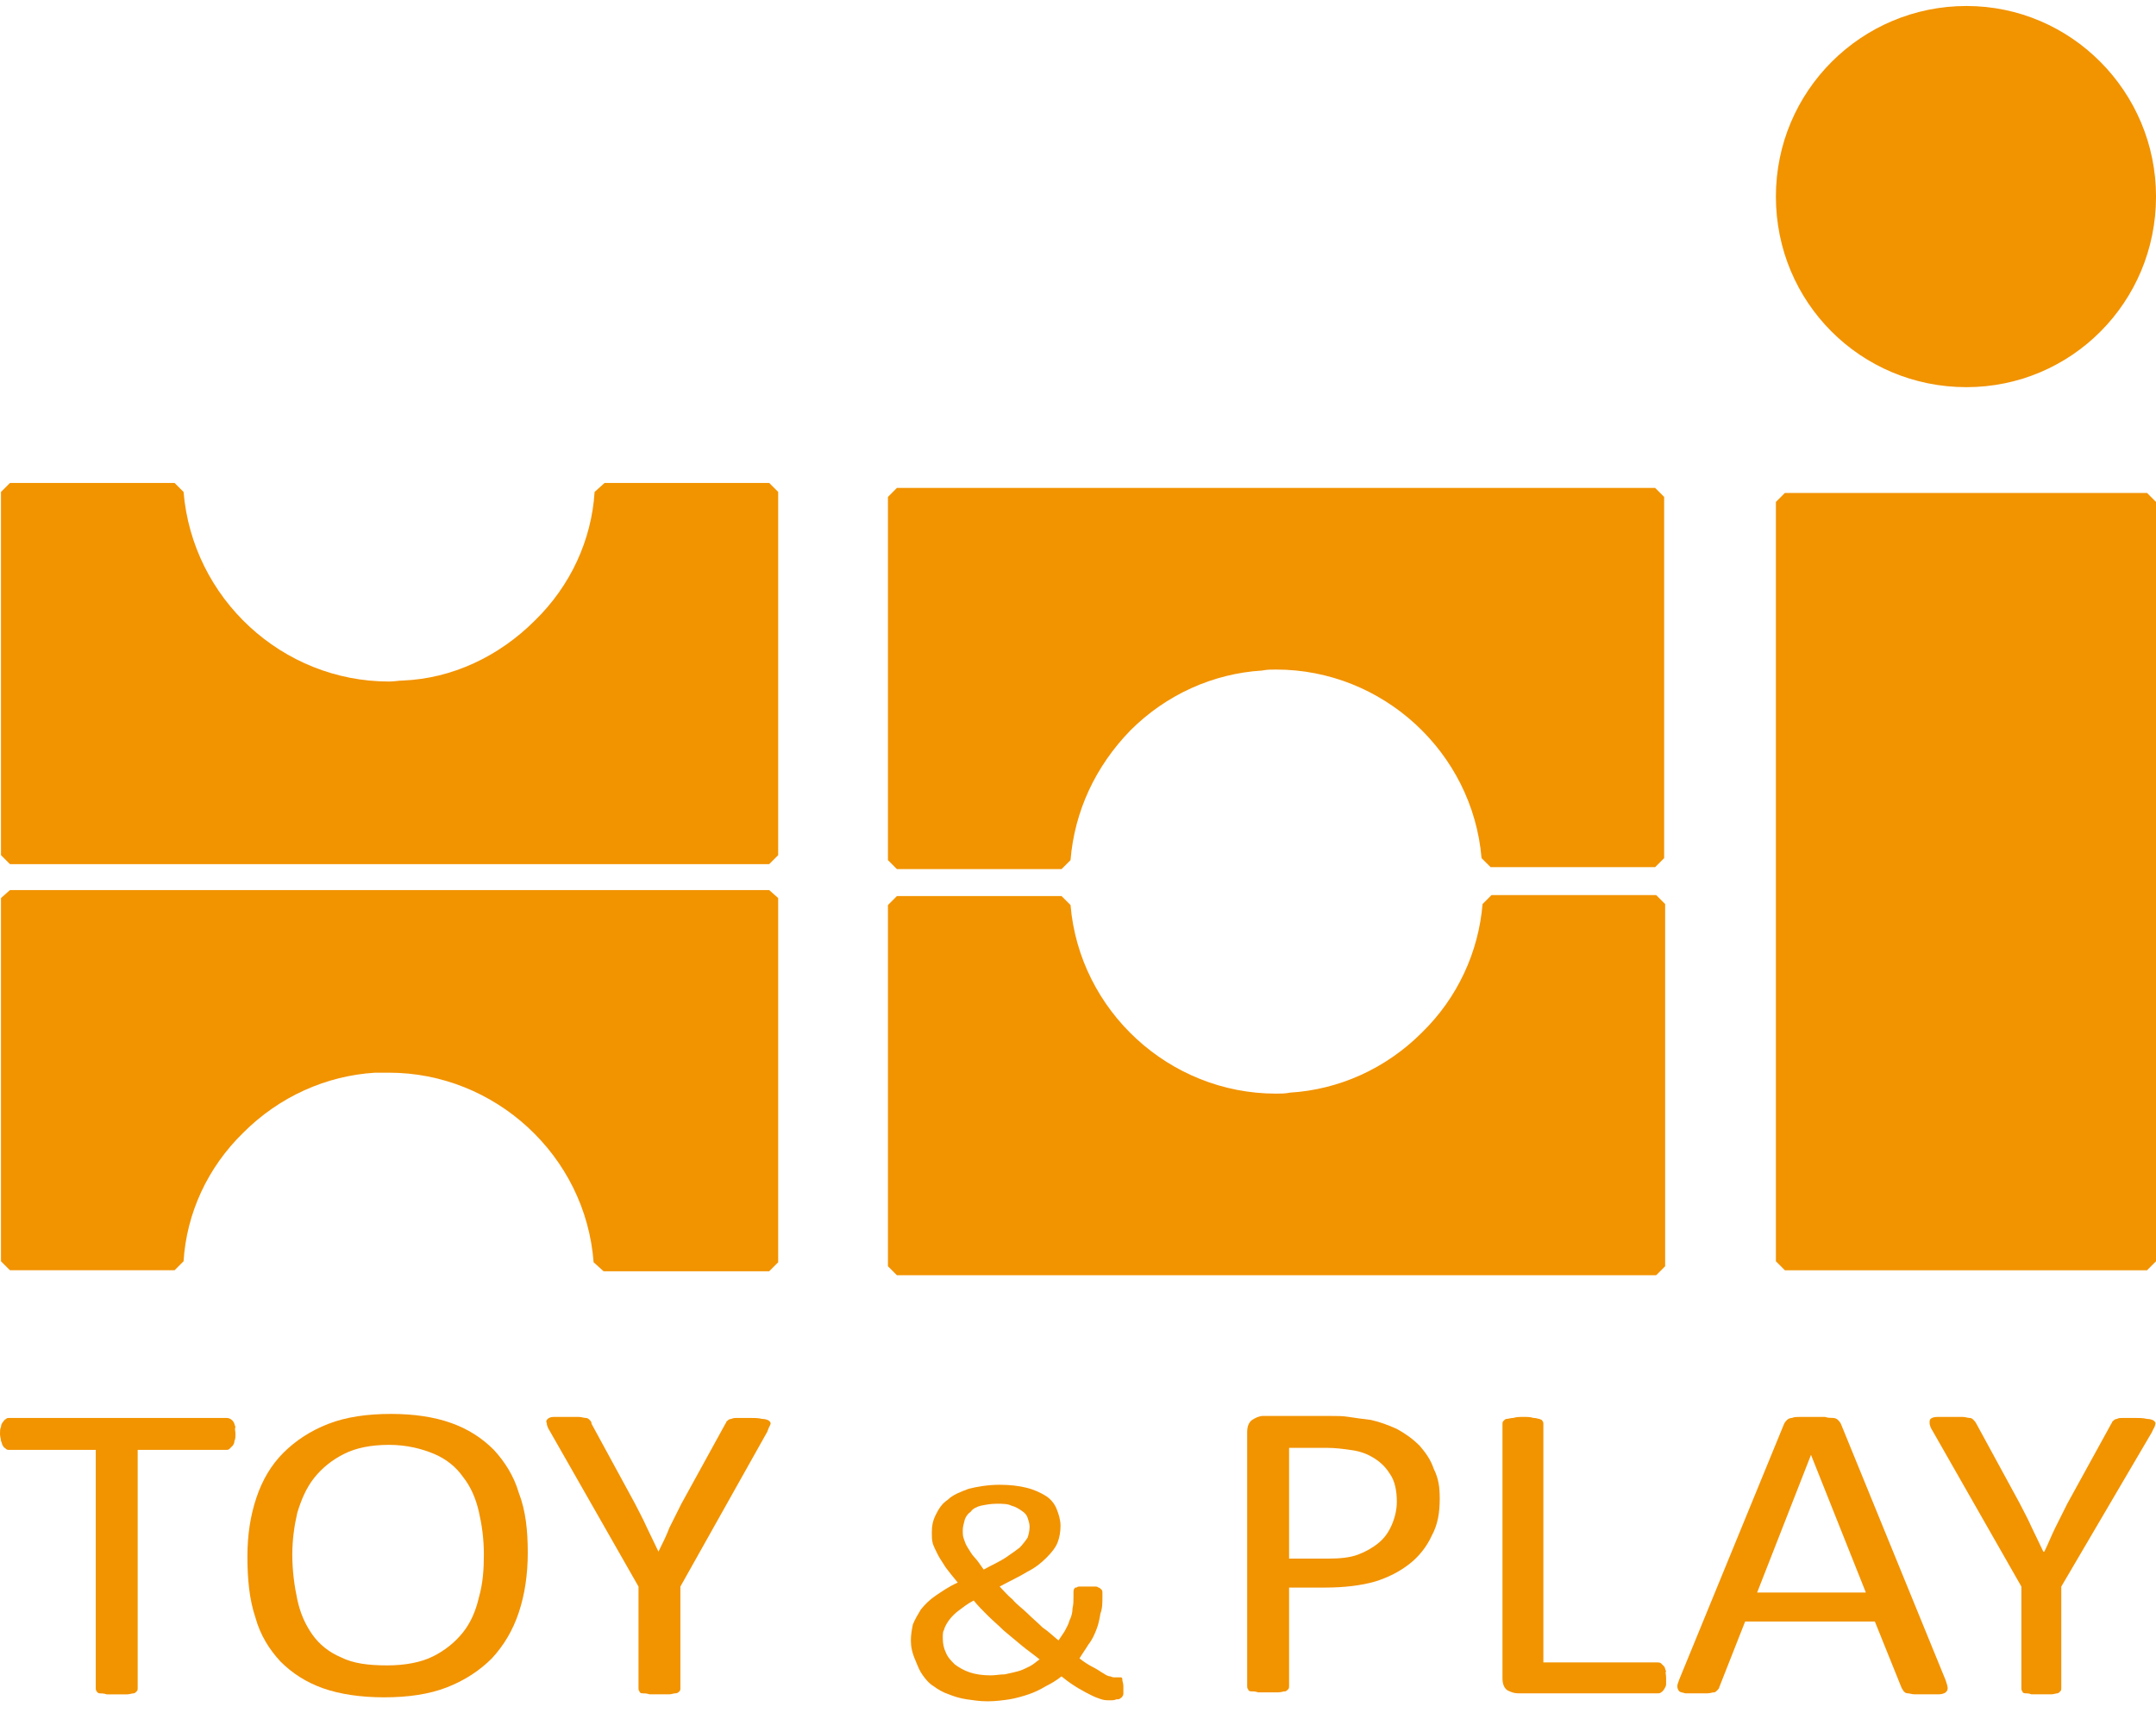 <svg width="180" height="143" viewBox="0 0 180 143" fill="none" xmlns="http://www.w3.org/2000/svg">
<path d="M64.968 41.064L64.219 40.315H50.475L49.642 41.064C49.392 45.062 47.643 48.894 44.645 51.809C41.646 54.808 37.731 56.64 33.65 56.807C33.316 56.807 32.9 56.89 32.483 56.89C23.571 56.89 16.075 49.977 15.325 41.064L14.575 40.315H0.832L0.082 41.064V71.383L0.832 72.133H64.219L64.968 71.383V41.064Z" fill="#F29300"/>
<path d="M14.575 106.034L15.325 105.284C15.575 101.286 17.324 97.455 20.323 94.539C23.321 91.541 27.236 89.792 31.317 89.542C31.651 89.542 32.067 89.542 32.483 89.542C41.313 89.542 48.892 96.455 49.559 105.368L50.392 106.117H64.219L64.968 105.368V74.965L64.219 74.299H0.832L0.082 74.965V105.284L0.832 106.034H14.575Z" fill="#F29300"/>
<path d="M149.015 41.148L148.266 41.898V105.285L149.015 106.035H179.251L180.001 105.285V41.898L179.251 41.148H149.015Z" fill="#F29300"/>
<path d="M94.373 60.971C97.372 57.972 101.287 56.223 105.368 55.973C105.785 55.89 106.118 55.89 106.534 55.89C115.447 55.89 122.943 62.803 123.693 71.633L124.443 72.382H138.186L138.936 71.633V41.48L138.186 40.73H74.882L74.133 41.48V71.799L74.882 72.549H88.626L89.376 71.799C89.709 67.718 91.458 63.97 94.373 60.971Z" fill="#F29300"/>
<path d="M118.695 86.21C115.697 89.208 111.782 90.957 107.7 91.207C107.284 91.29 106.951 91.29 106.534 91.29C97.622 91.29 90.125 84.377 89.376 75.548L88.626 74.798H74.882L74.133 75.548V105.7L74.882 106.45H138.269L139.019 105.7V75.465L138.269 74.715H124.526L123.776 75.465C123.443 79.463 121.694 83.294 118.695 86.21Z" fill="#F29300"/>
<path d="M164.175 32.318C172.921 32.318 180.001 25.238 180.001 16.409C180.001 7.663 172.921 0.5 164.175 0.5C155.429 0.5 148.266 7.58 148.266 16.409C148.266 25.238 155.346 32.318 164.175 32.318Z" fill="#F29300"/>
<path d="M19.657 119.696C19.657 119.946 19.657 120.112 19.574 120.279C19.574 120.446 19.491 120.612 19.408 120.696C19.324 120.779 19.241 120.862 19.158 120.945C19.074 121.029 18.991 121.029 18.825 121.029H11.495V140.936C11.495 141.019 11.495 141.103 11.411 141.186C11.328 141.269 11.245 141.353 11.161 141.353C10.995 141.353 10.828 141.436 10.578 141.436C10.329 141.436 10.079 141.436 9.745 141.436C9.412 141.436 9.162 141.436 8.912 141.436C8.663 141.353 8.496 141.353 8.329 141.353C8.246 141.353 8.08 141.269 8.08 141.186C7.996 141.103 7.996 141.019 7.996 140.936V121.029H0.75C0.666 121.029 0.583 121.029 0.5 120.945C0.416 120.862 0.333 120.862 0.25 120.696C0.167 120.612 0.167 120.446 0.083 120.279C0.083 120.112 0 119.946 0 119.696C0 119.446 -8.06769e-08 119.28 0.083 119.113C0.083 118.946 0.167 118.78 0.25 118.696C0.333 118.613 0.333 118.53 0.5 118.447C0.583 118.363 0.666 118.363 0.75 118.363H18.908C18.991 118.363 19.074 118.363 19.241 118.447C19.324 118.53 19.408 118.53 19.491 118.696C19.574 118.78 19.574 118.946 19.657 119.113C19.574 119.28 19.657 119.446 19.657 119.696Z" fill="#F29300"/>
<path d="M40.397 129.772C40.397 128.439 40.23 127.273 39.98 126.19C39.731 125.107 39.314 124.108 38.648 123.275C38.065 122.442 37.232 121.776 36.232 121.359C35.233 120.943 33.983 120.609 32.484 120.609C30.985 120.609 29.735 120.859 28.736 121.359C27.736 121.859 26.903 122.525 26.237 123.358C25.571 124.191 25.154 125.191 24.821 126.273C24.571 127.356 24.404 128.522 24.404 129.772C24.404 131.105 24.571 132.354 24.821 133.52C25.071 134.686 25.487 135.602 26.07 136.435C26.653 137.268 27.486 137.935 28.486 138.351C29.485 138.851 30.735 139.018 32.318 139.018C33.817 139.018 35.15 138.768 36.149 138.268C37.148 137.768 37.981 137.102 38.648 136.269C39.314 135.436 39.731 134.436 39.98 133.354C40.314 132.187 40.397 131.021 40.397 129.772ZM44.062 129.605C44.062 131.438 43.812 133.104 43.312 134.603C42.813 136.102 42.063 137.352 41.063 138.434C40.064 139.434 38.814 140.267 37.315 140.85C35.816 141.433 34.067 141.683 32.068 141.683C30.152 141.683 28.403 141.433 26.987 140.933C25.571 140.434 24.404 139.684 23.405 138.684C22.489 137.685 21.739 136.519 21.323 135.019C20.823 133.52 20.656 131.854 20.656 129.938C20.656 128.106 20.906 126.523 21.406 125.024C21.906 123.525 22.655 122.275 23.655 121.276C24.654 120.276 25.904 119.443 27.403 118.86C28.902 118.277 30.652 118.027 32.651 118.027C34.566 118.027 36.232 118.277 37.648 118.777C39.064 119.277 40.23 120.026 41.23 121.026C42.146 122.025 42.896 123.192 43.312 124.608C43.895 126.107 44.062 127.773 44.062 129.605Z" fill="#F29300"/>
<path d="M56.805 132.437V140.933C56.805 141.017 56.805 141.1 56.722 141.183C56.639 141.267 56.555 141.35 56.389 141.35C56.222 141.35 56.056 141.433 55.889 141.433C55.639 141.433 55.389 141.433 55.056 141.433C54.723 141.433 54.473 141.433 54.223 141.433C53.973 141.35 53.807 141.35 53.64 141.35C53.474 141.35 53.39 141.267 53.39 141.183C53.307 141.1 53.307 141.017 53.307 140.933V132.437L45.894 119.443C45.727 119.194 45.644 118.944 45.644 118.777C45.561 118.611 45.644 118.527 45.727 118.444C45.81 118.361 45.977 118.277 46.227 118.277C46.477 118.277 46.81 118.277 47.31 118.277C47.726 118.277 48.059 118.277 48.309 118.277C48.559 118.277 48.726 118.361 48.892 118.361C49.059 118.361 49.142 118.444 49.225 118.527C49.309 118.611 49.392 118.694 49.392 118.86L52.974 125.441C53.307 126.107 53.64 126.69 53.973 127.44C54.306 128.106 54.64 128.856 54.973 129.522C55.306 128.856 55.639 128.189 55.889 127.523C56.222 126.857 56.555 126.19 56.889 125.524L60.554 118.86C60.637 118.777 60.637 118.611 60.72 118.611C60.803 118.527 60.887 118.444 61.053 118.444C61.22 118.361 61.386 118.361 61.553 118.361C61.803 118.361 62.053 118.361 62.469 118.361C62.969 118.361 63.302 118.361 63.636 118.444C63.885 118.444 64.135 118.527 64.219 118.611C64.302 118.694 64.385 118.777 64.302 118.944C64.219 119.11 64.135 119.277 64.052 119.527L56.805 132.437Z" fill="#F29300"/>
<path d="M80.378 127.773C80.378 128.023 80.378 128.189 80.462 128.439C80.545 128.689 80.628 128.939 80.795 129.189C80.961 129.439 81.128 129.772 81.378 130.022C81.628 130.272 81.877 130.688 82.127 131.021C82.877 130.605 83.46 130.355 83.96 130.022C84.46 129.689 84.793 129.439 85.126 129.189C85.376 128.939 85.626 128.606 85.792 128.356C85.876 128.106 85.959 127.773 85.959 127.44C85.959 127.19 85.876 126.94 85.792 126.69C85.709 126.44 85.542 126.274 85.293 126.107C85.043 125.94 84.793 125.774 84.46 125.691C84.126 125.524 83.71 125.524 83.21 125.524C82.71 125.524 82.294 125.607 81.877 125.691C81.544 125.774 81.211 125.94 81.044 126.19C80.795 126.357 80.628 126.607 80.545 126.857C80.462 127.19 80.378 127.44 80.378 127.773ZM78.712 136.769C78.712 137.185 78.796 137.602 78.962 137.935C79.129 138.351 79.379 138.601 79.712 138.934C80.045 139.184 80.462 139.434 80.961 139.601C81.461 139.767 82.044 139.851 82.71 139.851C83.127 139.851 83.46 139.767 83.876 139.767C84.293 139.684 84.626 139.601 84.959 139.517C85.293 139.434 85.626 139.268 85.959 139.101C86.292 138.934 86.542 138.685 86.792 138.518C86.292 138.101 85.792 137.768 85.293 137.352C84.793 136.935 84.293 136.519 83.793 136.102C83.377 135.686 82.877 135.269 82.46 134.853C82.044 134.437 81.628 134.02 81.294 133.604C80.795 133.853 80.378 134.187 80.045 134.437C79.712 134.686 79.462 134.936 79.212 135.269C79.046 135.519 78.879 135.769 78.796 136.102C78.712 136.186 78.712 136.436 78.712 136.769ZM76.047 136.935C76.047 136.436 76.13 136.019 76.213 135.603C76.38 135.186 76.63 134.77 76.88 134.353C77.213 133.937 77.629 133.52 78.129 133.187C78.629 132.854 79.212 132.437 79.962 132.104C79.545 131.604 79.212 131.188 78.962 130.855C78.712 130.438 78.462 130.105 78.296 129.772C78.129 129.439 77.963 129.106 77.879 128.856C77.796 128.523 77.796 128.273 77.796 127.94C77.796 127.356 77.879 126.94 78.129 126.44C78.379 125.94 78.629 125.524 79.129 125.191C79.545 124.774 80.212 124.524 80.878 124.275C81.544 124.108 82.46 123.941 83.46 123.941C84.293 123.941 85.043 124.025 85.709 124.191C86.375 124.358 86.875 124.608 87.292 124.858C87.708 125.108 88.041 125.524 88.208 125.94C88.374 126.357 88.541 126.857 88.541 127.356C88.541 127.856 88.458 128.356 88.291 128.772C88.125 129.189 87.791 129.605 87.375 130.022C86.958 130.438 86.459 130.855 85.792 131.188C85.126 131.604 84.376 131.938 83.46 132.437C83.793 132.771 84.126 133.187 84.543 133.52C84.876 133.937 85.376 134.27 85.792 134.686C86.209 135.103 86.625 135.436 87.042 135.853C87.541 136.186 87.958 136.602 88.374 136.935C88.541 136.685 88.708 136.436 88.874 136.186C89.041 135.853 89.207 135.603 89.291 135.269C89.457 134.936 89.541 134.603 89.541 134.27C89.624 133.937 89.624 133.604 89.624 133.27V132.854C89.624 132.771 89.624 132.687 89.707 132.604C89.707 132.521 89.79 132.521 89.874 132.521C89.957 132.437 90.04 132.437 90.207 132.437C90.374 132.437 90.54 132.437 90.79 132.437C90.957 132.437 91.207 132.437 91.373 132.437C91.54 132.437 91.623 132.437 91.706 132.521C91.79 132.521 91.873 132.604 91.956 132.687C92.039 132.771 92.039 132.854 92.039 132.937V133.27C92.039 133.77 92.039 134.27 91.873 134.686C91.79 135.186 91.706 135.603 91.54 136.019C91.373 136.436 91.207 136.852 90.873 137.269C90.623 137.685 90.374 138.018 90.124 138.435C90.54 138.768 90.957 139.018 91.29 139.184C91.623 139.351 91.956 139.601 92.123 139.684C92.373 139.851 92.539 139.934 92.706 139.934C92.872 140.017 92.956 140.017 93.122 140.017C93.206 140.017 93.289 140.017 93.372 140.017C93.455 140.017 93.539 140.017 93.622 140.017C93.705 140.101 93.705 140.101 93.705 140.267C93.705 140.35 93.789 140.517 93.789 140.767C93.789 141.017 93.789 141.183 93.789 141.267C93.789 141.433 93.789 141.517 93.705 141.6C93.705 141.683 93.622 141.683 93.539 141.766C93.455 141.85 93.372 141.85 93.206 141.85C93.039 141.933 92.872 141.933 92.623 141.933C92.456 141.933 92.206 141.933 91.956 141.85C91.706 141.766 91.456 141.683 91.123 141.517C90.79 141.35 90.457 141.183 90.04 140.933C89.624 140.684 89.124 140.35 88.624 139.934C88.208 140.267 87.791 140.517 87.292 140.767C86.875 141.017 86.375 141.267 85.876 141.433C85.376 141.6 84.793 141.766 84.293 141.85C83.71 141.933 83.127 142.016 82.46 142.016C81.794 142.016 81.294 141.933 80.711 141.85C80.128 141.766 79.629 141.6 79.212 141.433C78.712 141.267 78.296 141.017 77.963 140.767C77.546 140.517 77.296 140.184 77.046 139.851C76.796 139.517 76.63 139.101 76.463 138.685C76.13 137.935 76.047 137.435 76.047 136.935Z" fill="#F29300"/>
<path d="M116.619 125.359C116.619 124.442 116.453 123.609 116.036 123.026C115.62 122.36 115.12 121.944 114.537 121.61C113.954 121.277 113.371 121.111 112.704 121.027C112.121 120.944 111.455 120.861 110.872 120.861H107.623V130.106H110.789C111.871 130.106 112.704 130.023 113.371 129.773C114.037 129.523 114.62 129.19 115.12 128.774C115.62 128.357 115.953 127.857 116.203 127.274C116.453 126.691 116.619 126.025 116.619 125.359ZM120.201 125.109C120.201 126.275 120.034 127.274 119.534 128.191C119.118 129.107 118.452 129.94 117.702 130.523C116.869 131.189 115.87 131.689 114.787 132.022C113.621 132.355 112.205 132.522 110.622 132.522H107.623V140.768C107.623 140.851 107.623 140.935 107.54 141.018C107.457 141.101 107.373 141.185 107.29 141.185C107.124 141.185 106.957 141.268 106.707 141.268C106.457 141.268 106.207 141.268 105.874 141.268C105.541 141.268 105.291 141.268 105.041 141.268C104.791 141.185 104.625 141.185 104.458 141.185C104.292 141.185 104.208 141.101 104.208 141.018C104.125 140.935 104.125 140.851 104.125 140.768V119.528C104.125 119.028 104.292 118.695 104.541 118.528C104.791 118.362 105.125 118.195 105.458 118.195H111.038C111.621 118.195 112.121 118.195 112.621 118.279C113.121 118.362 113.787 118.445 114.454 118.528C115.203 118.695 115.87 118.945 116.619 119.278C117.369 119.695 117.952 120.111 118.535 120.694C119.035 121.277 119.451 121.86 119.701 122.61C120.118 123.443 120.201 124.193 120.201 125.109Z" fill="#F29300"/>
<path d="M139.098 140.017C139.098 140.267 139.098 140.434 139.098 140.6C139.098 140.767 139.014 140.85 138.931 141.017C138.848 141.1 138.848 141.183 138.681 141.267C138.598 141.35 138.515 141.35 138.348 141.35H126.77C126.437 141.35 126.187 141.267 125.854 141.1C125.604 140.933 125.438 140.6 125.438 140.1V118.86C125.438 118.777 125.438 118.694 125.521 118.611C125.604 118.527 125.687 118.444 125.771 118.444C125.937 118.444 126.104 118.361 126.354 118.361C126.604 118.277 126.854 118.277 127.187 118.277C127.52 118.277 127.77 118.277 128.02 118.361C128.27 118.361 128.436 118.444 128.519 118.444C128.686 118.527 128.769 118.527 128.769 118.611C128.853 118.694 128.853 118.777 128.853 118.86V138.768H138.348C138.431 138.768 138.598 138.768 138.681 138.851C138.765 138.934 138.848 139.018 138.931 139.101C139.014 139.184 139.014 139.351 139.098 139.517C139.014 139.601 139.098 139.767 139.098 140.017Z" fill="#F29300"/>
<path d="M151.197 121.443L146.699 132.937H155.778L151.197 121.443ZM162.441 140.267C162.525 140.517 162.608 140.767 162.608 140.933C162.608 141.1 162.525 141.183 162.441 141.267C162.358 141.35 162.108 141.433 161.858 141.433C161.608 141.433 161.275 141.433 160.859 141.433C160.442 141.433 160.109 141.433 159.859 141.433C159.609 141.433 159.443 141.35 159.276 141.35C159.11 141.35 159.026 141.267 158.943 141.183C158.86 141.1 158.86 141.017 158.776 140.933L156.527 135.353H145.699L143.534 140.85C143.534 140.933 143.45 141.017 143.367 141.1C143.284 141.183 143.2 141.267 143.117 141.267C142.95 141.267 142.784 141.35 142.534 141.35C142.284 141.35 142.034 141.35 141.618 141.35C141.201 141.35 140.868 141.35 140.702 141.35C140.452 141.267 140.285 141.267 140.202 141.183C140.118 141.1 140.035 140.933 140.035 140.767C140.035 140.6 140.118 140.434 140.202 140.184L148.948 118.86C149.031 118.694 149.114 118.611 149.198 118.527C149.281 118.444 149.447 118.361 149.614 118.361C149.781 118.277 150.03 118.277 150.28 118.277C150.53 118.277 150.863 118.277 151.28 118.277C151.696 118.277 152.03 118.277 152.363 118.277C152.613 118.361 152.862 118.361 153.029 118.361C153.196 118.361 153.362 118.444 153.446 118.527C153.529 118.611 153.612 118.694 153.695 118.86L162.441 140.267Z" fill="#F29300"/>
<path d="M172.093 132.437V140.933C172.093 141.017 172.093 141.1 172.009 141.183C171.926 141.267 171.843 141.35 171.759 141.35C171.676 141.35 171.426 141.433 171.26 141.433C171.01 141.433 170.76 141.433 170.427 141.433C170.093 141.433 169.844 141.433 169.594 141.433C169.427 141.35 169.177 141.35 169.094 141.35C168.927 141.35 168.844 141.267 168.844 141.183C168.761 141.1 168.761 141.017 168.761 140.933V132.437L161.348 119.443C161.181 119.194 161.098 118.944 161.098 118.777C161.098 118.611 161.098 118.527 161.181 118.444C161.264 118.361 161.431 118.277 161.764 118.277C162.014 118.277 162.347 118.277 162.847 118.277C163.263 118.277 163.596 118.277 163.846 118.277C164.096 118.277 164.263 118.361 164.429 118.361C164.596 118.361 164.679 118.444 164.763 118.527C164.846 118.611 164.929 118.694 165.012 118.86L168.594 125.441C168.927 126.107 169.261 126.69 169.594 127.44C169.927 128.106 170.26 128.856 170.593 129.522H170.677C171.01 128.856 171.26 128.189 171.593 127.523C171.926 126.857 172.259 126.19 172.592 125.524L176.257 118.86C176.341 118.777 176.341 118.611 176.424 118.611C176.507 118.527 176.59 118.444 176.757 118.444C176.84 118.361 177.09 118.361 177.257 118.361C177.507 118.361 177.757 118.361 178.09 118.361C178.589 118.361 178.923 118.361 179.256 118.444C179.506 118.444 179.756 118.527 179.839 118.611C179.922 118.694 180.005 118.777 179.922 118.944C179.922 119.11 179.756 119.277 179.672 119.527L172.093 132.437Z" fill="#F29300"/>
</svg>

